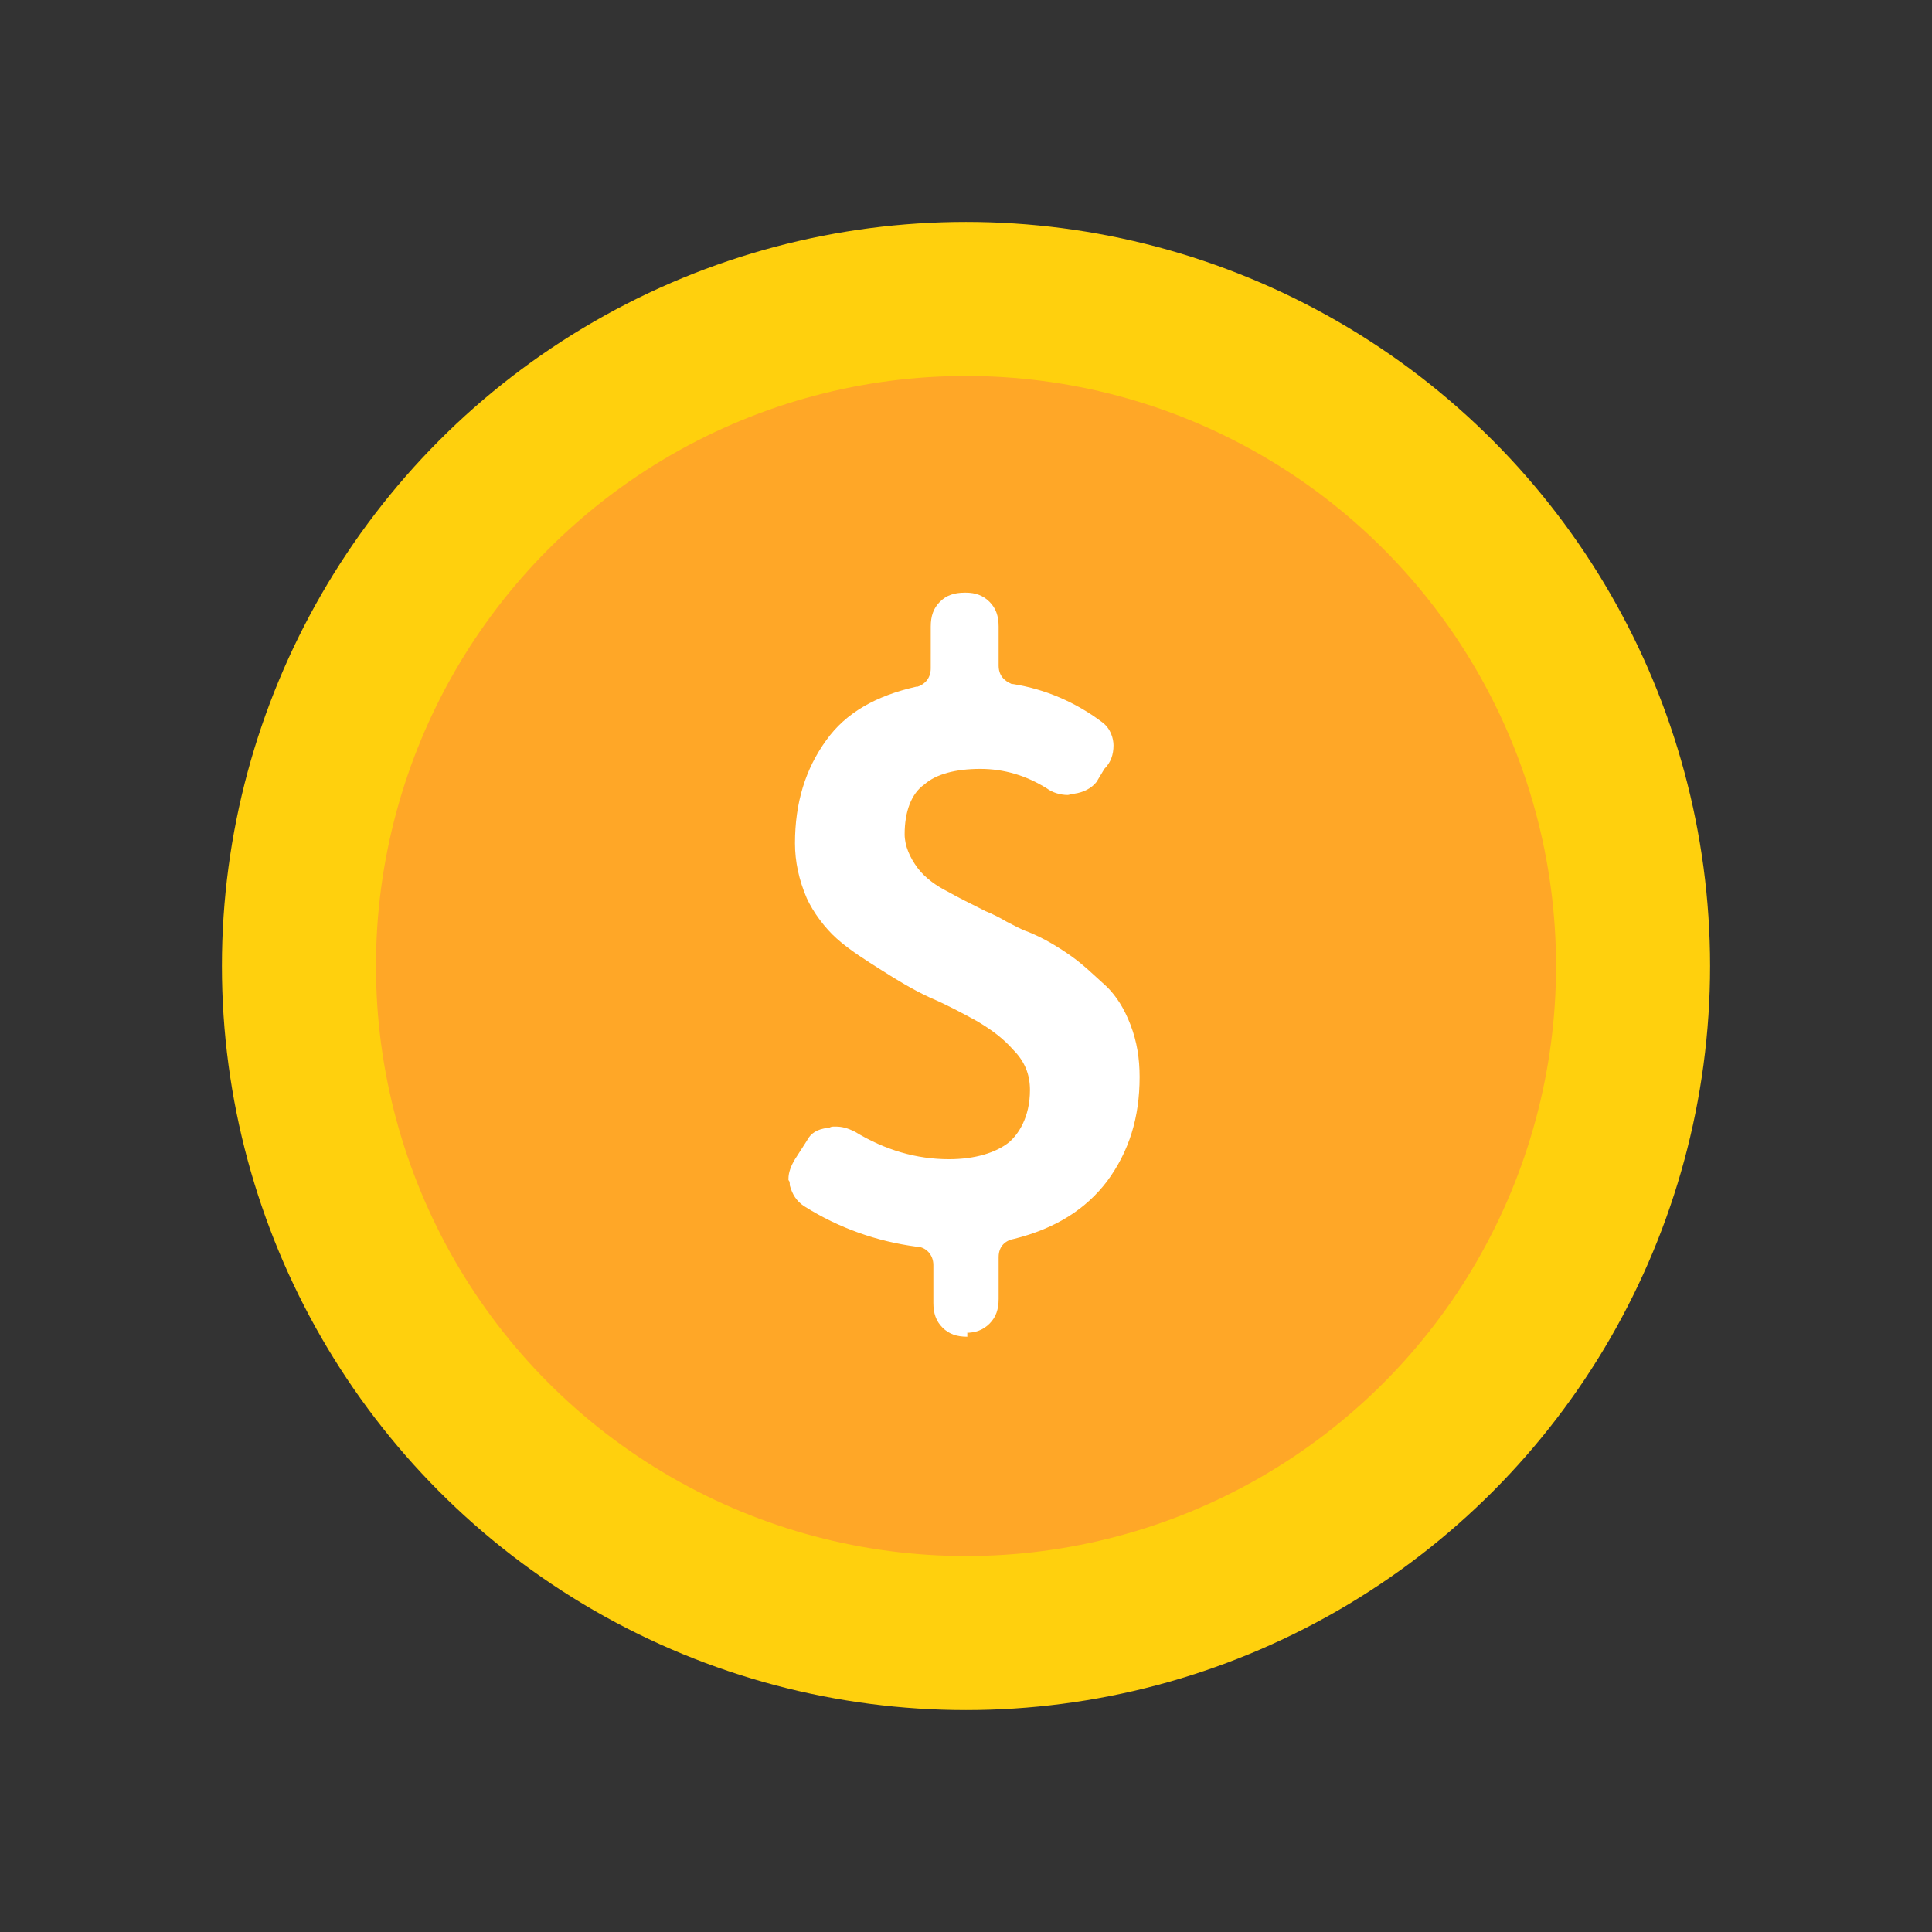 <?xml version="1.0" encoding="utf-8"?>
<!-- Generator: Adobe Illustrator 23.0.3, SVG Export Plug-In . SVG Version: 6.00 Build 0)  -->
<svg version="1.1" id="圖層_1" xmlns="http://www.w3.org/2000/svg" xmlns:xlink="http://www.w3.org/1999/xlink" x="0px" y="0px"
	 viewBox="0 0 148 148" style="enable-background:new 0 0 148 148;" xml:space="preserve">
<rect x="0" y="0" width="148" height="148" fill="#333333" stroke="none"/>
<style type="text/css">
	.st0{fill:#FFD00D;}
	.st1{fill:#FFA727;}
	.st2{fill:#FFFFFF;}
</style>
<g>
	<circle class="st0" cx="74" cy="74" r="57"/>
	<circle class="st1" cx="74" cy="74" r="45.2"/>
	<path class="st2" d="M74.1,102.4c-0.8,0-1.4-0.2-1.9-0.7c-0.5-0.5-0.7-1.1-0.7-1.9v-2.9c0-0.8-0.6-1.4-1.3-1.4
		c-3-0.4-5.9-1.4-8.6-3.1c-0.6-0.4-0.9-0.9-1.1-1.6c0-0.2,0-0.3-0.1-0.4c0,0,0-0.1,0-0.1c0-0.5,0.2-1,0.5-1.5l0.9-1.4
		c0.3-0.6,0.8-0.9,1.6-1c0,0,0.1,0,0.1,0c0.2-0.1,0.2-0.1,0.5-0.1c0.5,0,0.9,0.1,1.5,0.4c2.3,1.4,4.7,2.1,7.2,2.1
		c2,0,3.6-0.5,4.6-1.3c0.7-0.6,1.6-1.9,1.6-4c0-1.2-0.4-2.2-1.3-3.1c-0.7-0.8-1.6-1.5-2.8-2.2c-1.1-0.6-2.2-1.2-3.6-1.8
		c-1.3-0.6-2.6-1.4-3.7-2.1c-1.1-0.7-2.4-1.5-3.4-2.4c-0.9-0.8-1.8-2-2.3-3.1c-0.6-1.4-0.9-2.8-0.9-4.2c0-3.1,0.8-5.7,2.4-7.9
		c1.5-2.1,3.8-3.4,6.9-4.1c0,0,0.1,0,0.1,0c0.6-0.2,1-0.7,1-1.4V48c0-0.8,0.2-1.4,0.7-1.9c0.5-0.5,1.1-0.7,1.9-0.7h0.1
		c0.7,0,1.3,0.2,1.8,0.7c0.5,0.5,0.7,1.1,0.7,1.9v3c0,1,0.8,1.3,1,1.4c0,0,0.1,0,0.1,0c2.5,0.4,4.8,1.4,6.8,2.9
		c0.7,0.5,0.9,1.3,0.9,1.8c0,0.7-0.2,1.3-0.7,1.8L84,59.9c-0.4,0.5-1,0.8-1.7,0.9c-0.2,0-0.4,0.1-0.5,0.1c-0.6,0-1.2-0.2-1.6-0.5
		c-1.6-1-3.3-1.5-5.1-1.5c-1.9,0-3.4,0.4-4.3,1.2c-1,0.7-1.5,2.1-1.5,3.8c0,0.9,0.4,1.8,1,2.6c0.6,0.8,1.5,1.4,2.3,1.8
		c0.7,0.4,1.7,0.9,2.9,1.5c0.5,0.2,1.1,0.5,1.6,0.8c0.6,0.3,1.1,0.6,1.7,0.8c1.2,0.5,2.2,1.1,3.2,1.8c1,0.7,1.8,1.5,2.8,2.4
		c0.7,0.7,1.3,1.6,1.8,2.9c0.5,1.3,0.7,2.6,0.7,4c0,3.1-0.8,5.7-2.5,8c-1.6,2.1-3.9,3.6-7.1,4.4c-0.6,0.1-1.2,0.5-1.2,1.4v3.2
		c0,0.8-0.2,1.4-0.7,1.9c-0.5,0.5-1.1,0.7-1.8,0.7H74.1z"/>
</g>
</svg>
